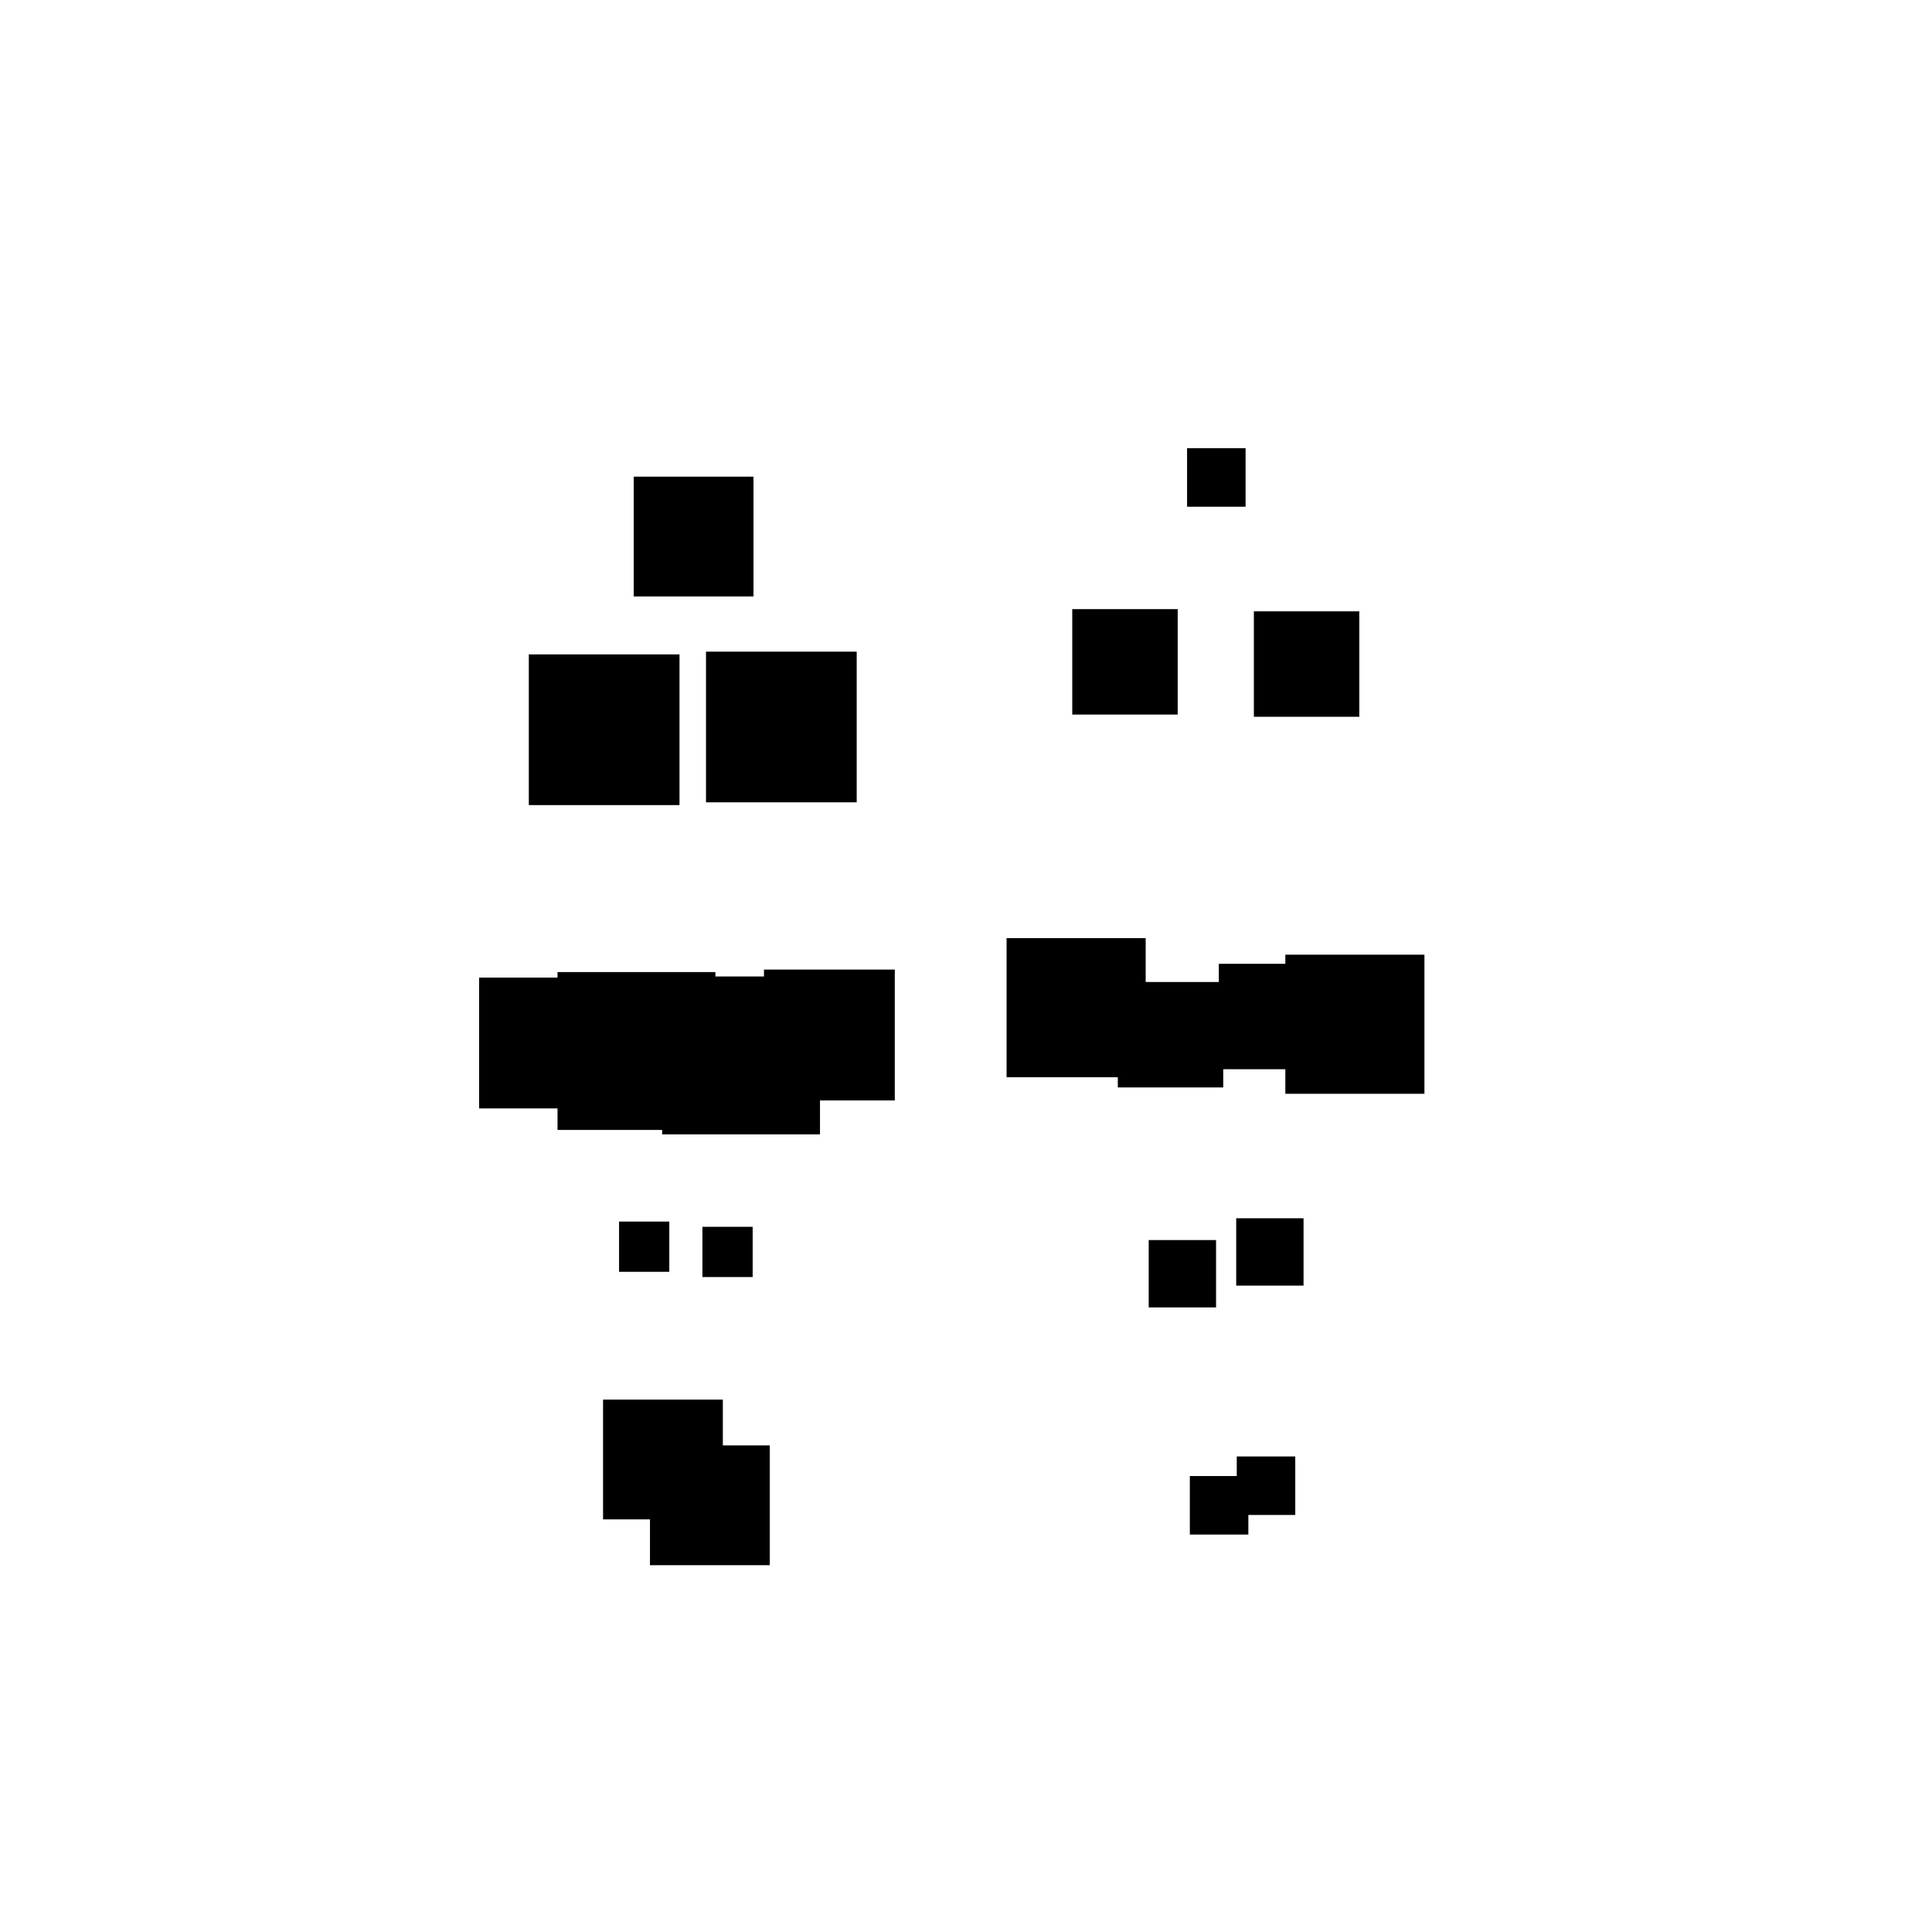 <svg xmlns="http://www.w3.org/2000/svg" preserveAspectRatio="xMidYMid meet" viewBox="0 0 7000 7000"><defs><radialGradient id="fore_radial_1" cx="0.5" cy="0.5" r="0.5"><stop offset="0.0" stop-color="black"></stop> <stop offset="1" stop-color="#0000ff00"></stop></radialGradient><radialGradient id="fore_radial_2" cx="0.5" cy="0.5" r="0.5"><stop offset="0.0" stop-color="black"></stop> <stop offset="1" stop-color="#0000ff00"></stop></radialGradient><radialGradient id="fore_radial_3" cx="0.5" cy="0.5" r="0.5"><stop offset="0.2" stop-color="#0010eb99"></stop> <stop offset="1" stop-color="#ffffff00"></stop></radialGradient><radialGradient id="fore_radial_4" cx="0.5" cy="0.5" r="0.5"><stop offset="0.2" stop-color="#0010eb99"></stop> <stop offset="1" stop-color="#ffffff00"></stop></radialGradient><radialGradient id="fore_radial_5" cx="0.5" cy="0.5" r="0.5"><stop offset="0.2" stop-color="#000000"></stop> <stop offset="1" stop-color="#ffffff00"></stop></radialGradient></defs><rect width="7000" height="7000" fill="white"/><g transform="translate(-500,800) "><g transform="translate(-976,-0) "><rect x="3831" y="4437" width="434" height="434" fill="#000000e8"><animate calcMode="linear" attributeName="x" values="3831;3822;3748;3893;3831;3885;3831" dur="1.9s" begin="0.0s" repeatCount="indefinite"/><animate calcMode="linear" attributeName="y" values="4437;4327;4188;4401;4753;4529;4437" dur="1.9s" begin="0.0s" repeatCount="indefinite"/></rect><rect x="4021" y="3645" width="182" height="182" fill="#000000e8"><animate calcMode="linear" attributeName="x" values="4021;4018;4004;3959;3966;4023;4021" dur="1.9s" begin="0.0s" repeatCount="indefinite"/><animate calcMode="linear" attributeName="y" values="3645;3592;3647;3650;3709;3677;3645" dur="1.9s" begin="0.0s" repeatCount="indefinite"/></rect><rect x="3875" y="2738" width="572" height="572" fill="#000000"><animate calcMode="linear" attributeName="x" values="3875;3869;3821;3778;3801;3857;3875" dur="1.9s" begin="0.0s" repeatCount="indefinite"/><animate calcMode="linear" attributeName="y" values="2738;2742;2783;2741;2783;2804;2738" dur="1.9s" begin="0.0s" repeatCount="indefinite"/></rect><rect x="4244" y="2713" width="474" height="474" fill="#000000e8"><animate calcMode="linear" attributeName="x" values="4244;4243;4161;4111;4155;4217;4244" dur="1.9s" begin="0.0s" repeatCount="indefinite"/><animate calcMode="linear" attributeName="y" values="2713;2699;2940;2802;2791;2797;2713" dur="1.9s" begin="0.0s" repeatCount="indefinite"/></rect><rect x="4034" y="1561" width="546" height="546" fill="#000000e8"><animate calcMode="linear" attributeName="x" values="4034;4030;3974;3942;3941;4021;4034" dur="1.9s" begin="0.0s" repeatCount="indefinite"/><animate calcMode="linear" attributeName="y" values="1561;1603;1628;1559;1575;1590;1561" dur="1.9s" begin="0.0s" repeatCount="indefinite"/></rect><rect x="3661" y="4271" width="434" height="434" fill="#000000e8"><animate calcMode="linear" attributeName="x" values="3661;3733;3738;3741;3747;3668;3661" dur="1.9s" begin="0.0s" repeatCount="indefinite"/><animate calcMode="linear" attributeName="y" values="4271;4619;4523;4432;4224;4010;4271" dur="1.9s" begin="0.0s" repeatCount="indefinite"/></rect><rect x="3719" y="3626" width="182" height="182" fill="#000000"><animate calcMode="linear" attributeName="x" values="3719;3767;3717;3727;3737;3685;3719" dur="1.9s" begin="0.0s" repeatCount="indefinite"/><animate calcMode="linear" attributeName="y" values="3626;3688;3722;3656;3635;3640;3626" dur="1.9s" begin="0.0s" repeatCount="indefinite"/></rect><rect x="3496" y="2722" width="572" height="572" fill="#000000e8"><animate calcMode="linear" attributeName="x" values="3496;3494;3463;3422;3450;3483;3496" dur="1.9s" begin="0.0s" repeatCount="indefinite"/><animate calcMode="linear" attributeName="y" values="2722;2756;2811;2763;2791;2799;2722" dur="1.9s" begin="0.0s" repeatCount="indefinite"/></rect><rect x="3212" y="2742" width="474" height="474" fill="#000000e8"><animate calcMode="linear" attributeName="x" values="3212;3199;3098;3072;3046;3205;3212" dur="1.9s" begin="0.0s" repeatCount="indefinite"/><animate calcMode="linear" attributeName="y" values="2742;2736;2796;2706;2717;2767;2742" dur="1.9s" begin="0.0s" repeatCount="indefinite"/></rect><rect x="3392" y="1571" width="546" height="546" fill="#000000e8"><animate calcMode="linear" attributeName="x" values="3392;3390;3350;3323;3325;3392;3392" dur="1.9s" begin="0.0s" repeatCount="indefinite"/><animate calcMode="linear" attributeName="y" values="1571;1607;1605;1554;1584;1588;1571" dur="1.9s" begin="0.0s" repeatCount="indefinite"/></rect><rect x="3772" y="927" width="434" height="434" fill="#000000e8"><animate calcMode="linear" attributeName="x" values="3772;3773;3738;3719;3703;3755;3772" dur="1.9s" begin="0.0s" repeatCount="indefinite"/><animate calcMode="linear" attributeName="y" values="927;980;980;941;971;953;927" dur="1.9s" begin="0.0s" repeatCount="indefinite"/></rect></g><g transform="translate(976,-0) "><rect x="4005" y="4477" width="212" height="212" fill="#000000"><animate calcMode="linear" attributeName="x" values="4005;3973;3880;3894;3909;3977;4005" dur="2.5s" begin="0.0s" repeatCount="indefinite"/><animate calcMode="linear" attributeName="y" values="4477;4736;4721;4570;4438;4207;4477" dur="2.5s" begin="0.0s" repeatCount="indefinite"/></rect><rect x="4003" y="3614" width="244" height="244" fill="#000000"><animate calcMode="linear" attributeName="x" values="4003;3988;4059;4042;4000;4035;4003" dur="2.5s" begin="0.0s" repeatCount="indefinite"/><animate calcMode="linear" attributeName="y" values="3614;3616;3753;3715;3614;3748;3614" dur="2.5s" begin="0.0s" repeatCount="indefinite"/></rect><rect x="3940" y="2692" width="382" height="382" fill="#000000e8"><animate calcMode="linear" attributeName="x" values="3940;3974;4027;4025;3983;3916;3940" dur="2.5s" begin="0.0s" repeatCount="indefinite"/><animate calcMode="linear" attributeName="y" values="2692;2624;2823;2772;2681;2815;2692" dur="2.5s" begin="0.0s" repeatCount="indefinite"/></rect><rect x="4181" y="2659" width="504" height="504" fill="#000000"><animate calcMode="linear" attributeName="x" values="4181;4231;4265;4197;4115;4033;4181" dur="2.5s" begin="0.0s" repeatCount="indefinite"/><animate calcMode="linear" attributeName="y" values="2659;2586;2674;2608;2416;2597;2659" dur="2.5s" begin="0.0s" repeatCount="indefinite"/></rect><rect x="4067" y="1415" width="382" height="382" fill="#000000e8"><animate calcMode="linear" attributeName="x" values="4067;4080;4120;4155;4132;4107;4067" dur="2.5s" begin="0.0s" repeatCount="indefinite"/><animate calcMode="linear" attributeName="y" values="1415;1435;1478;1435;1382;1465;1415" dur="2.5s" begin="0.0s" repeatCount="indefinite"/></rect><rect x="3835" y="4548" width="212" height="212" fill="#000000"><animate calcMode="linear" attributeName="x" values="3835;3836;3806;3757;3742;3782;3835" dur="2.5s" begin="0.0s" repeatCount="indefinite"/><animate calcMode="linear" attributeName="y" values="4548;4500;4285;4481;4662;4804;4548" dur="2.5s" begin="0.0s" repeatCount="indefinite"/></rect><rect x="3686" y="3693" width="244" height="244" fill="#000000"><animate calcMode="linear" attributeName="x" values="3686;3715;3680;3675;3727;3678;3686" dur="2.5s" begin="0.0s" repeatCount="indefinite"/><animate calcMode="linear" attributeName="y" values="3693;3611;3700;3697;3683;3819;3693" dur="2.5s" begin="0.0s" repeatCount="indefinite"/></rect><rect x="3574" y="2758" width="382" height="382" fill="#000000e8"><animate calcMode="linear" attributeName="x" values="3574;3613;3663;3640;3629;3553;3574" dur="2.5s" begin="0.0s" repeatCount="indefinite"/><animate calcMode="linear" attributeName="y" values="2758;2659;2836;2780;2715;2851;2758" dur="2.5s" begin="0.0s" repeatCount="indefinite"/></rect><rect x="3171" y="2599" width="504" height="504" fill="#000000e8"><animate calcMode="linear" attributeName="x" values="3171;3213;3281;3268;3221;3193;3171" dur="2.5s" begin="0.0s" repeatCount="indefinite"/><animate calcMode="linear" attributeName="y" values="2599;2516;2629;2632;2684;2750;2599" dur="2.5s" begin="0.0s" repeatCount="indefinite"/></rect><rect x="3409" y="1407" width="382" height="382" fill="#000000"><animate calcMode="linear" attributeName="x" values="3409;3423;3473;3476;3478;3425;3409" dur="2.5s" begin="0.0s" repeatCount="indefinite"/><animate calcMode="linear" attributeName="y" values="1407;1393;1478;1449;1459;1504;1407" dur="2.5s" begin="0.0s" repeatCount="indefinite"/></rect><rect x="3825" y="824" width="212" height="212" fill="#000000"><animate calcMode="linear" attributeName="x" values="3825;3894;3938;3884;3812;3789;3825" dur="2.5s" begin="0.0s" repeatCount="indefinite"/><animate calcMode="linear" attributeName="y" values="824;837;887;844;855;892;824" dur="2.5s" begin="0.0s" repeatCount="indefinite"/></rect></g></g></svg>